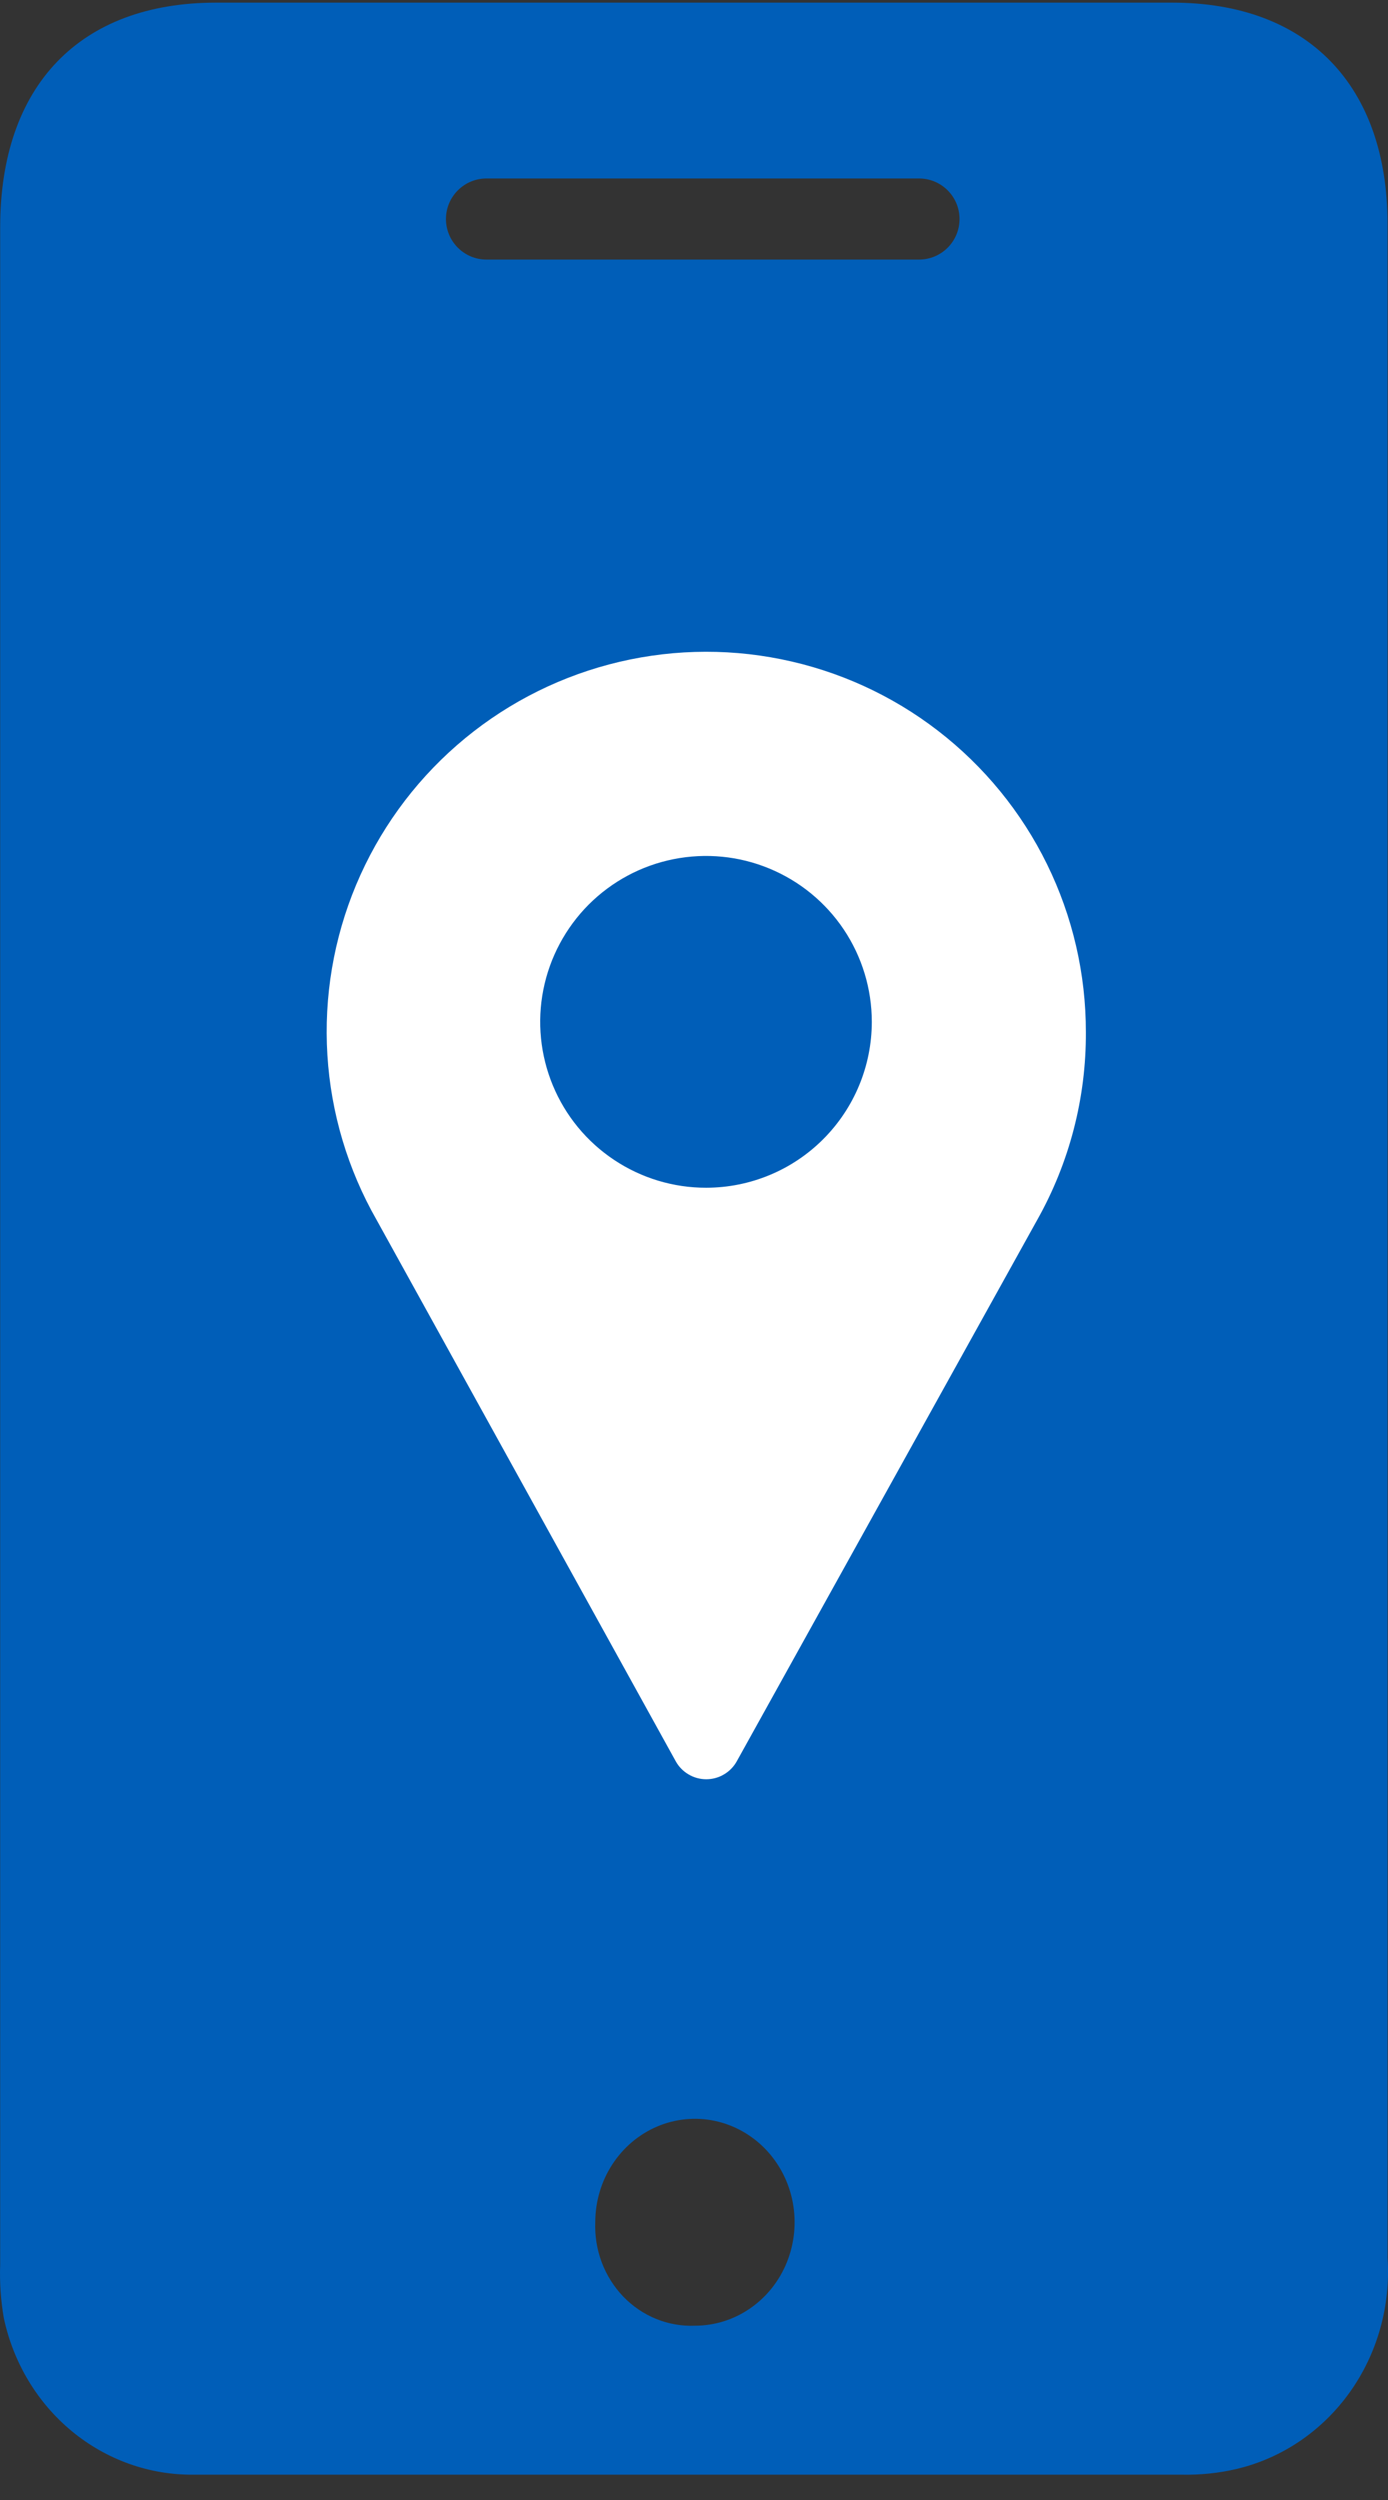 <svg xmlns="http://www.w3.org/2000/svg" fill="none" viewBox="0 0 30 54" height="54" width="30">
<rect x="0" y="0" width="30" height="54" fill="#333333" stroke="none"/>
<path fill="#005EB8" d="M0.004 4.906V26.681V48.91C-0.01 49.299 0.016 49.689 0.083 50.072C0.289 51.038 0.809 51.901 1.556 52.517C2.303 53.132 3.231 53.463 4.185 53.453H25.546C25.944 53.461 26.342 53.42 26.73 53.329C27.709 53.097 28.575 52.51 29.173 51.674C29.77 50.838 30.06 49.808 29.99 48.769V4.84C29.99 1.838 28.256 0.057 25.339 0.057H4.67C1.721 0.057 0.004 1.855 0.004 4.906ZM13.005 48.864C12.901 48.587 12.854 48.29 12.866 47.993C12.868 47.551 12.995 47.12 13.233 46.754C13.471 46.387 13.808 46.102 14.201 45.934C14.595 45.766 15.028 45.723 15.446 45.81C15.863 45.898 16.246 46.111 16.547 46.424C16.847 46.737 17.052 47.135 17.134 47.568C17.216 48.001 17.173 48.45 17.01 48.858C16.847 49.266 16.571 49.614 16.216 49.859C15.862 50.105 15.446 50.235 15.021 50.235C14.734 50.247 14.448 50.197 14.181 50.088C13.914 49.98 13.672 49.815 13.469 49.604C13.267 49.393 13.109 49.141 13.005 48.864ZM10.515 3.855C10.032 3.855 9.639 4.247 9.639 4.731C9.639 5.215 10.032 5.607 10.515 5.607H19.863C20.347 5.607 20.739 5.215 20.739 4.731C20.739 4.247 20.347 3.855 19.863 3.855H10.515Z" clip-rule="evenodd" fill-rule="evenodd"></path>
<path fill="white" d="M23.47 22.294C23.471 21.036 23.184 19.795 22.63 18.667C22.076 17.538 21.269 16.552 20.273 15.784C19.277 15.016 18.118 14.488 16.885 14.24C15.653 13.991 14.379 14.03 13.164 14.352C11.948 14.674 10.823 15.271 9.875 16.097C8.927 16.923 8.182 17.956 7.696 19.116C7.211 20.276 6.999 21.532 7.076 22.787C7.153 24.042 7.518 25.263 8.142 26.354L14.605 38.043C14.67 38.161 14.766 38.259 14.882 38.327C14.998 38.396 15.13 38.432 15.265 38.432C15.4 38.432 15.532 38.396 15.648 38.327C15.764 38.259 15.86 38.161 15.925 38.043L22.416 26.354C23.114 25.116 23.477 23.716 23.47 22.294ZM15.265 25.655C14.556 25.657 13.863 25.447 13.273 25.054C12.682 24.661 12.222 24.102 11.95 23.447C11.678 22.792 11.606 22.072 11.744 21.376C11.882 20.681 12.223 20.042 12.723 19.54C13.225 19.038 13.863 18.696 14.558 18.558C15.254 18.419 15.974 18.489 16.63 18.761C17.285 19.032 17.845 19.491 18.239 20.08C18.633 20.67 18.843 21.363 18.843 22.072C18.843 23.021 18.466 23.932 17.795 24.604C17.125 25.276 16.215 25.654 15.265 25.655Z"></path>
</svg>